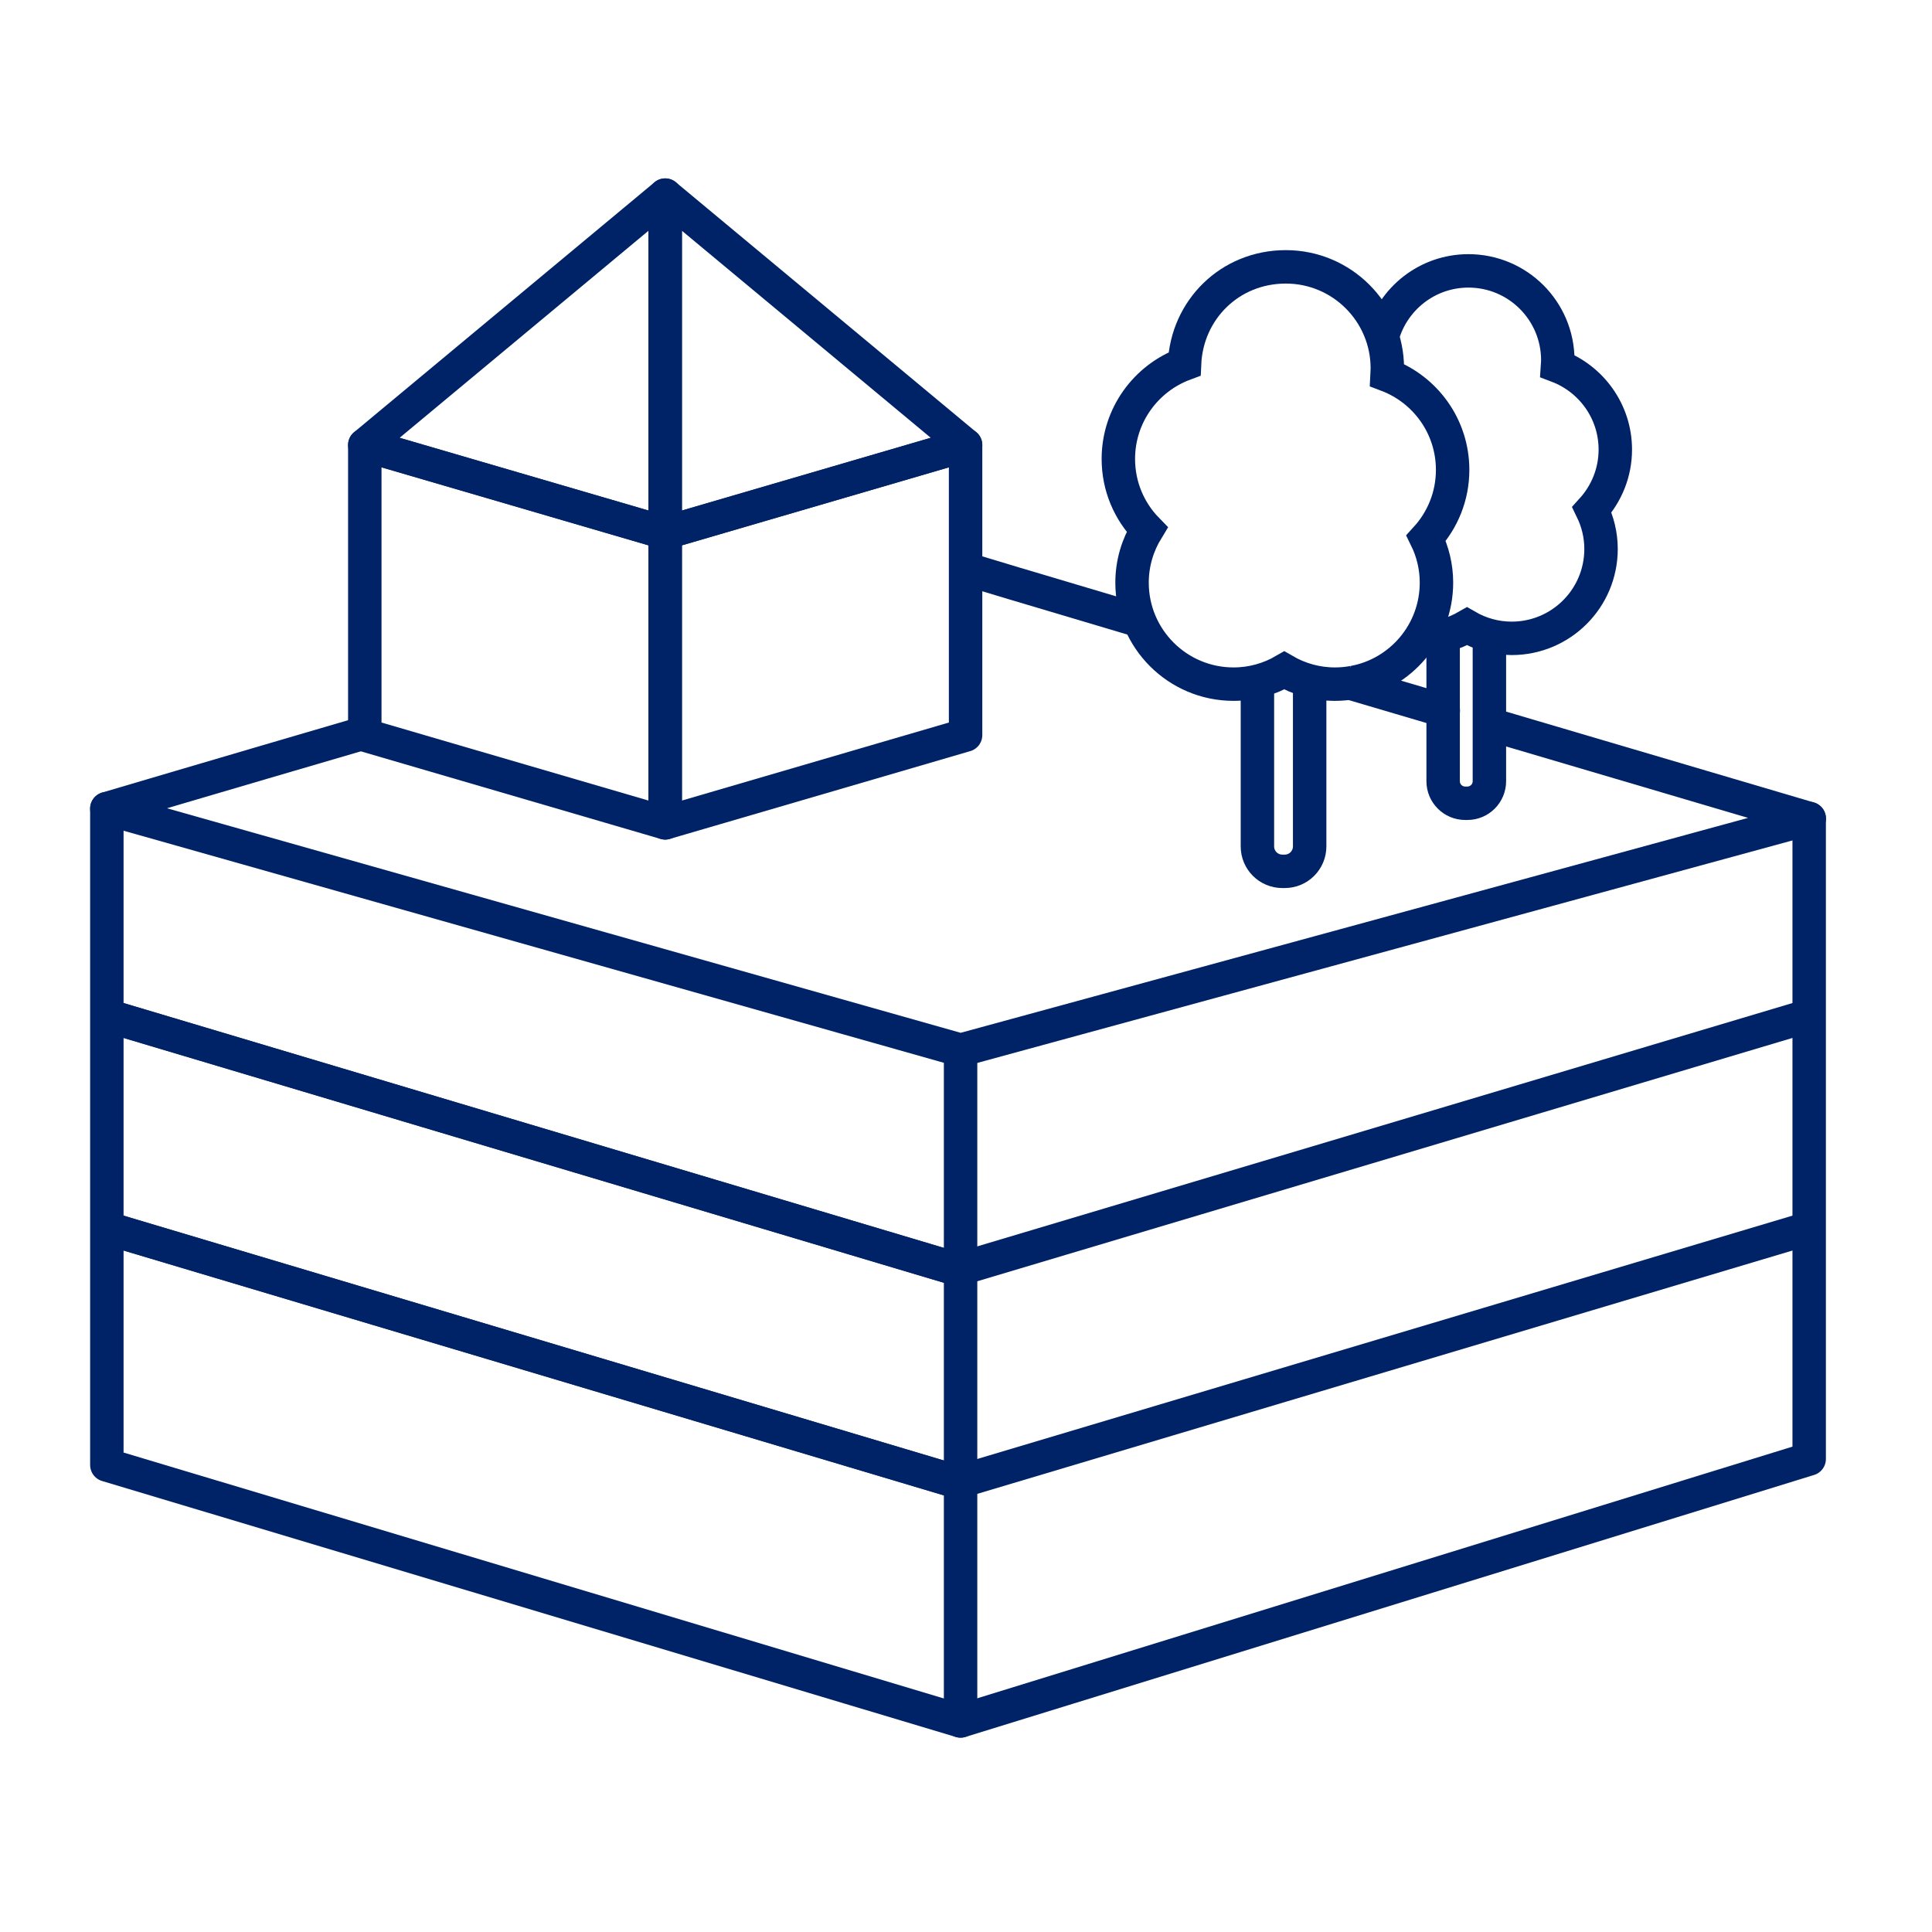 <?xml version="1.0" encoding="UTF-8"?> <svg xmlns="http://www.w3.org/2000/svg" width="98" height="98" viewBox="0 0 98 98" fill="none"><g clip-path="url(#clip0_303_533)"><path d="M57.802 31.487C52.664 29.961 48.968 28.859 48.719 28.763" stroke="#002367" stroke-width="1.696" stroke-linejoin="round"></path><path d="M73.209 36.042C71.694 35.596 70.157 35.138 68.631 34.691" stroke="#002367" stroke-width="1.696" stroke-linecap="round" stroke-linejoin="round"></path><path d="M18.47 37.178C11.162 39.315 5.42 41.016 5.42 41.016L48.725 53.269L91.775 41.519C91.775 41.519 84.355 39.332 75.673 36.766" stroke="#002367" stroke-width="1.696" stroke-linecap="round" stroke-linejoin="round"></path><path d="M5.42 41.016V74.311L48.725 87.294L91.77 74.006V41.519" stroke="#002367" stroke-width="1.696" stroke-linecap="round" stroke-linejoin="round"></path><path d="M48.725 53.275V87.294" stroke="#002367" stroke-width="1.696" stroke-linecap="round" stroke-linejoin="round"></path><path d="M68.648 34.618C71.05 34.183 72.864 32.08 72.864 29.554C72.864 28.746 72.672 27.977 72.339 27.299C73.175 26.383 73.684 25.168 73.684 23.834C73.684 21.63 72.299 19.759 70.355 19.024C70.36 18.911 70.372 18.804 70.372 18.685C70.372 15.842 68.066 13.536 65.223 13.536C62.38 13.536 60.204 15.718 60.085 18.459C58.124 19.188 56.728 21.07 56.728 23.28C56.728 24.676 57.282 25.937 58.186 26.863C57.706 27.649 57.423 28.565 57.423 29.554C57.423 32.397 59.729 34.703 62.572 34.703C63.51 34.703 64.386 34.448 65.144 34.008C65.901 34.448 66.777 34.703 67.715 34.703C68.032 34.703 68.343 34.674 68.642 34.618" stroke="#002367" stroke-width="1.696" stroke-miterlimit="10"></path><path d="M66.432 34.539V42.932C66.432 43.633 65.867 44.198 65.166 44.198H65.048C64.347 44.198 63.782 43.633 63.782 42.932V34.561" stroke="#002367" stroke-width="1.696" stroke-miterlimit="10"></path><path d="M72.147 32.38C72.972 32.38 73.746 32.154 74.413 31.769C75.08 32.154 75.854 32.38 76.679 32.38C79.183 32.38 81.212 30.351 81.212 27.847C81.212 27.135 81.043 26.462 80.749 25.858C81.483 25.049 81.936 23.981 81.936 22.805C81.936 20.867 80.715 19.217 79.002 18.567C79.008 18.471 79.019 18.369 79.019 18.273C79.019 15.769 76.99 13.74 74.486 13.74C72.395 13.74 70.637 15.159 70.117 17.086" stroke="#002367" stroke-width="1.696" stroke-miterlimit="10"></path><path d="M75.549 32.233V39.626C75.549 40.242 75.052 40.745 74.43 40.745H74.322C73.706 40.745 73.203 40.247 73.203 39.626V32.255" stroke="#002367" stroke-width="1.696" stroke-miterlimit="10"></path><path d="M33.742 41.739L18.504 37.286V22.574L33.742 27.027V41.739Z" stroke="#002367" stroke-width="1.696" stroke-linejoin="round"></path><path d="M33.742 41.739L48.979 37.286V22.574L33.742 27.027V41.739Z" stroke="#002367" stroke-width="1.696" stroke-linejoin="round"></path><path d="M18.504 22.574L33.742 9.897V27.027L18.504 22.574Z" stroke="#002367" stroke-width="1.696" stroke-linejoin="round"></path><path d="M48.979 22.574L33.742 9.897V27.027L48.979 22.574Z" stroke="#002367" stroke-width="1.696" stroke-linejoin="round"></path><path d="M5.42 51.511L48.725 64.437" stroke="#002367" stroke-width="1.696" stroke-linejoin="round"></path><path d="M5.42 62.295L48.725 75.221" stroke="#002367" stroke-width="1.696" stroke-linejoin="round"></path><path d="M5.42 51.511L48.725 64.437" stroke="#002367" stroke-width="1.696" stroke-linejoin="round"></path><path d="M5.42 62.295L48.725 75.221" stroke="#002367" stroke-width="1.696" stroke-linejoin="round"></path><path d="M91.77 51.511L48.465 64.437" stroke="#002367" stroke-width="1.696" stroke-linejoin="round"></path><path d="M91.77 62.295L48.465 75.221" stroke="#002367" stroke-width="1.696" stroke-linejoin="round"></path></g><defs><clipPath id="clip0_303_533"><rect width="97.19" height="97.19" fill="white"></rect></clipPath></defs></svg> 
